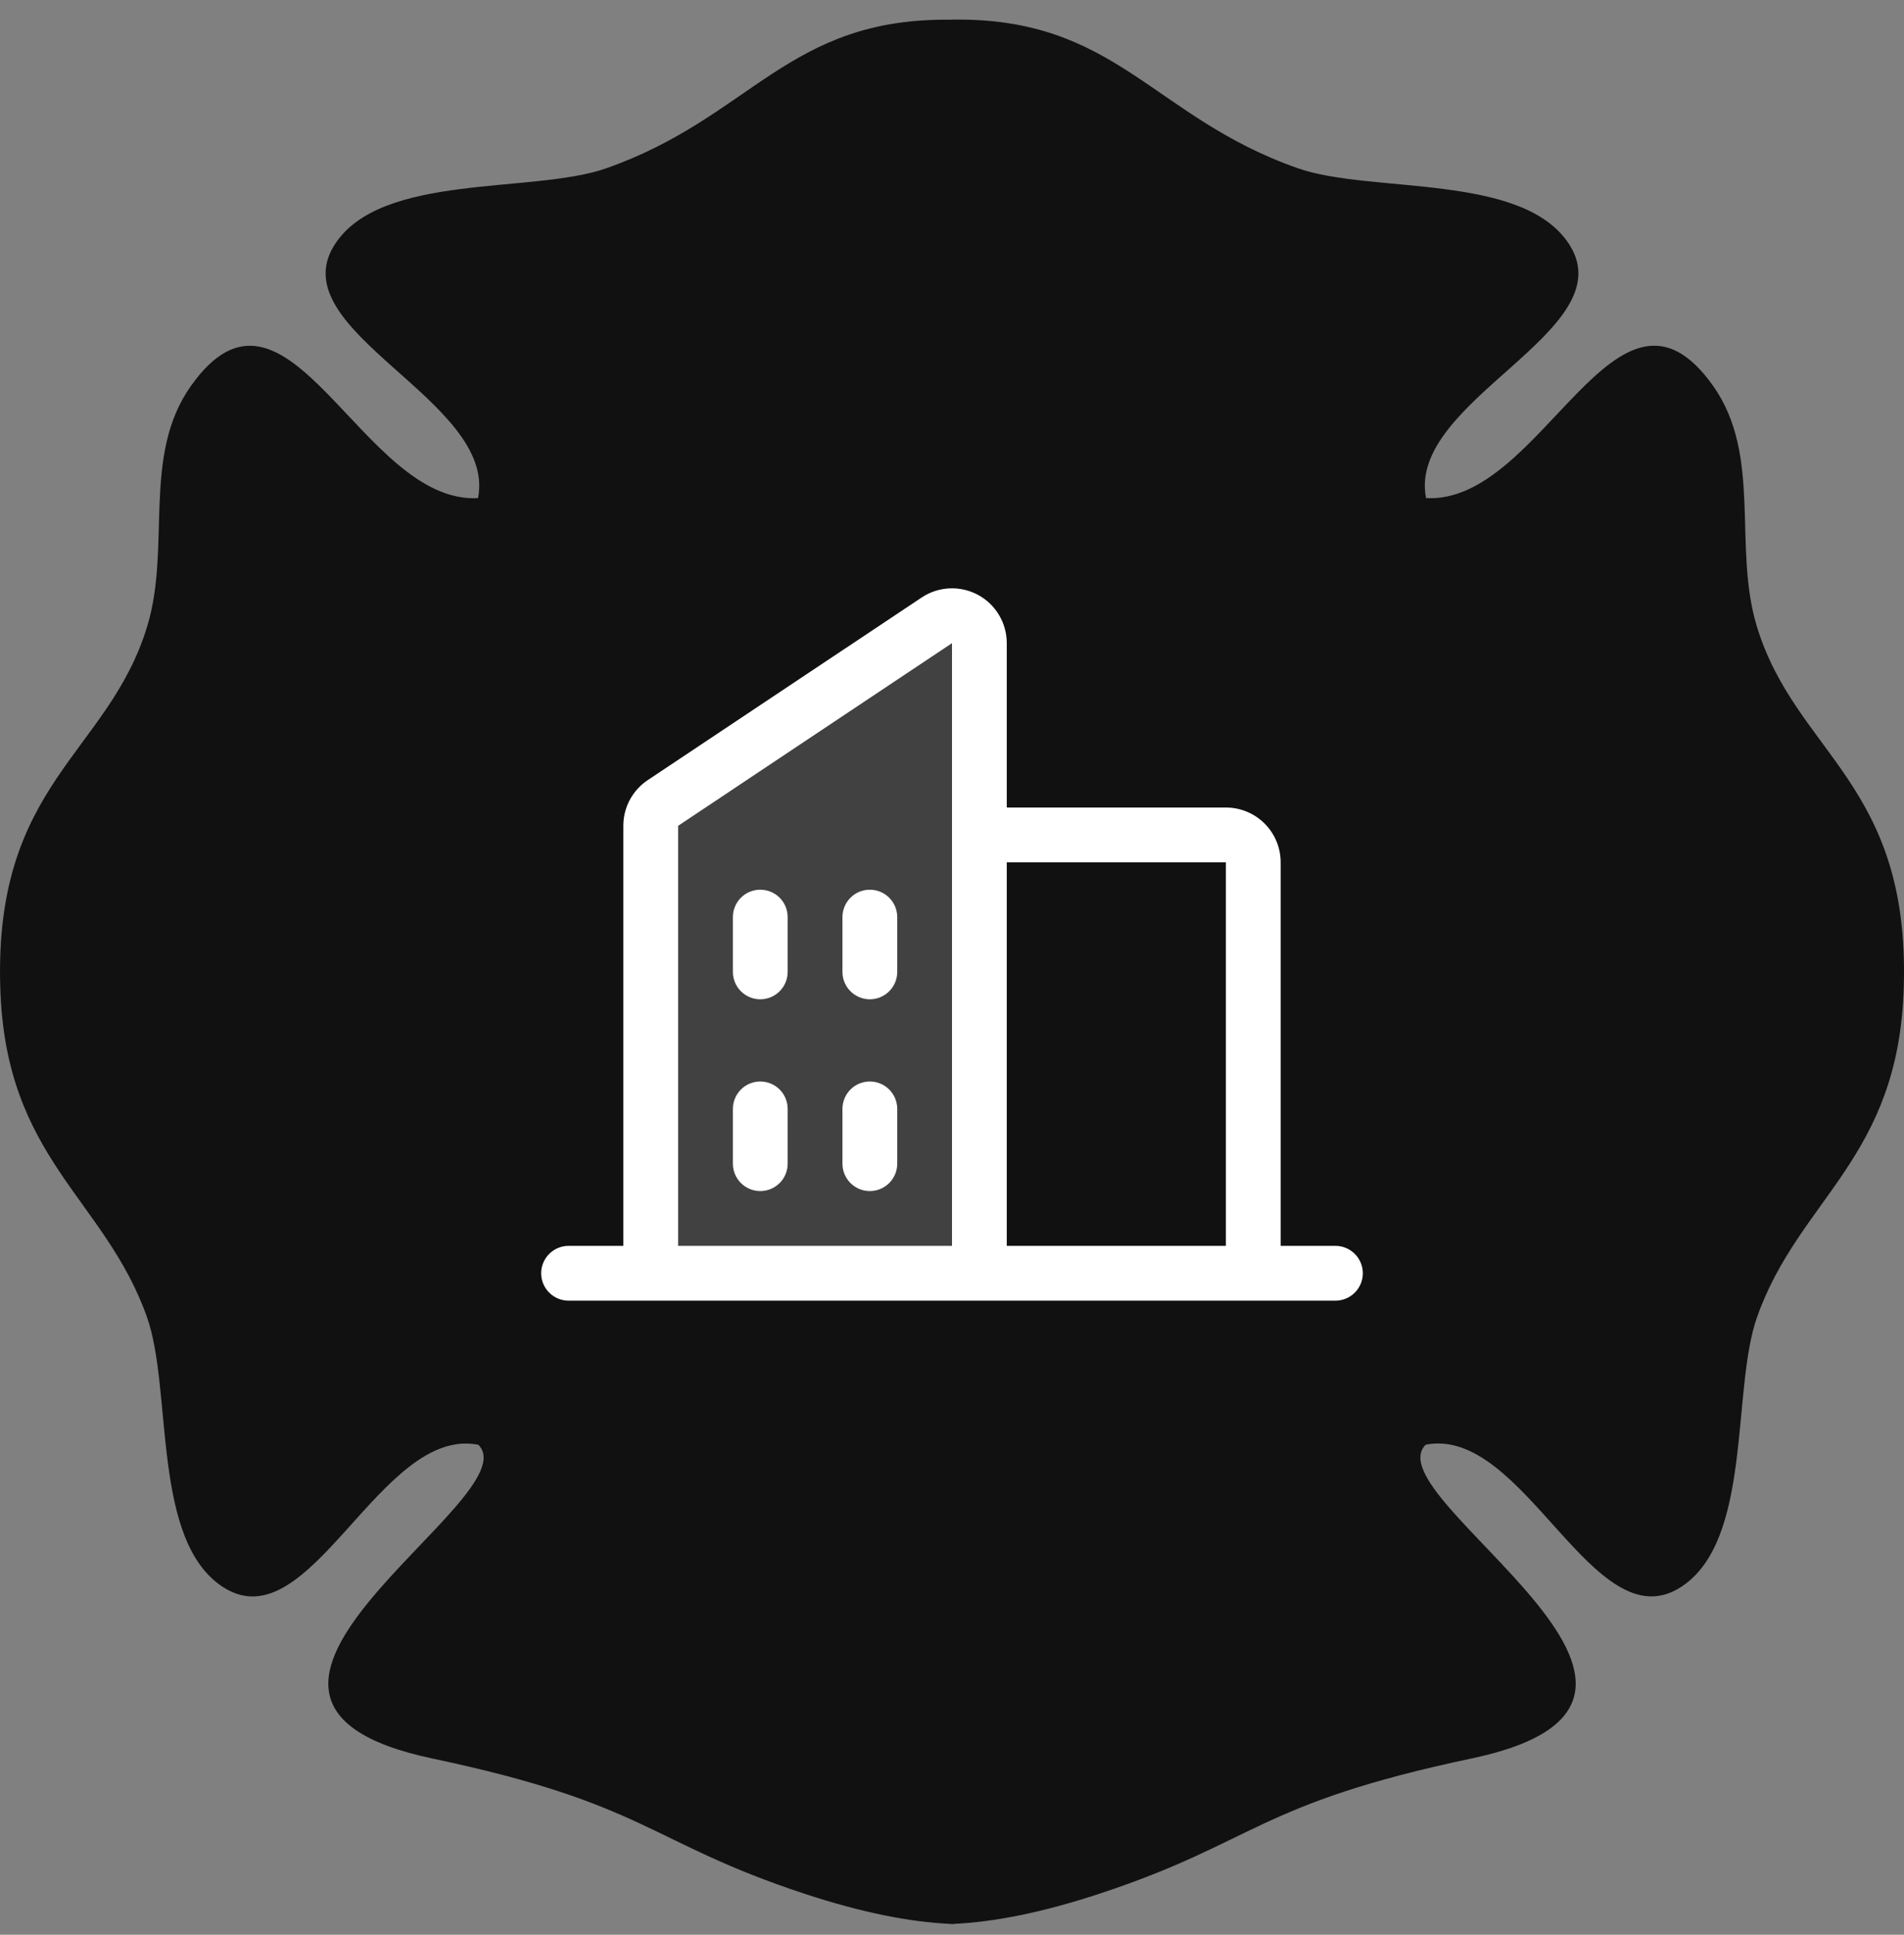 <svg width="63" height="64" viewBox="0 0 63 64" fill="none" xmlns="http://www.w3.org/2000/svg">
<rect x="0" y="0" width="63" height="64" fill="#808080" stroke="none"/>
<path d="M31.449 0.65C36.939 0.545 38.105 3.867 42.938 5.564C45.371 6.42 50.413 5.701 51.933 8.1C53.746 10.958 46.545 13.242 47.185 16.476C51.042 16.694 53.485 8.256 56.682 12.762C58.317 15.067 57.332 18.081 58.128 20.71C59.407 24.934 63.202 25.895 62.992 32.664C62.825 38.338 59.533 39.632 58.139 43.565C57.279 45.984 58.002 51.002 55.592 52.515C52.72 54.319 50.423 47.154 47.174 47.789C45.392 49.562 57.96 56.217 48.693 58.168C41.576 59.67 41.554 60.933 36.407 62.633C34.461 63.276 32.881 63.578 31.552 63.64V63.648C31.532 63.647 31.512 63.644 31.492 63.644C31.478 63.644 31.463 63.646 31.449 63.647V63.641C30.12 63.579 28.54 63.278 26.594 62.635C21.447 60.934 21.425 59.672 14.308 58.17C5.041 56.219 17.608 49.565 15.827 47.791C12.578 47.155 10.281 54.321 7.409 52.517C4.998 51.004 5.722 45.986 4.862 43.566C3.468 39.634 0.177 38.34 0.009 32.666C-0.201 25.896 3.594 24.936 4.873 20.712C5.67 18.083 4.684 15.069 6.319 12.764C9.517 8.257 11.96 16.697 15.817 16.477C16.457 13.244 9.255 10.959 11.068 8.101C12.589 5.702 17.631 6.422 20.062 5.566C24.866 3.88 26.047 0.589 31.449 0.652V0.65Z" fill="#111111"/>
<path opacity="0.2" d="M32.406 21.272V42.115H21.531V27.315C21.531 27.166 21.568 27.019 21.638 26.887C21.709 26.756 21.81 26.644 21.934 26.561L30.997 20.52C31.133 20.429 31.292 20.376 31.456 20.368C31.619 20.36 31.782 20.397 31.927 20.474C32.071 20.551 32.192 20.666 32.277 20.807C32.361 20.947 32.406 21.108 32.406 21.272Z" fill="white"/>
<path d="M44.188 41.212H42.375V28.525C42.375 28.044 42.184 27.583 41.844 27.243C41.504 26.903 41.043 26.712 40.562 26.712H33.312V21.275C33.313 20.946 33.224 20.624 33.055 20.343C32.887 20.061 32.645 19.83 32.355 19.675C32.066 19.521 31.74 19.447 31.412 19.463C31.084 19.479 30.767 19.584 30.494 19.766L21.432 25.806C21.183 25.972 20.979 26.197 20.838 26.46C20.698 26.724 20.624 27.018 20.625 27.317V41.212H18.812C18.572 41.212 18.342 41.308 18.172 41.478C18.002 41.648 17.906 41.878 17.906 42.118C17.906 42.359 18.002 42.589 18.172 42.759C18.342 42.929 18.572 43.025 18.812 43.025H44.188C44.428 43.025 44.658 42.929 44.828 42.759C44.998 42.589 45.094 42.359 45.094 42.118C45.094 41.878 44.998 41.648 44.828 41.478C44.658 41.308 44.428 41.212 44.188 41.212ZM40.562 28.525V41.212H33.312V28.525H40.562ZM22.438 27.317L31.5 21.275V41.212H22.438V27.317ZM29.688 30.337V32.15C29.688 32.39 29.592 32.62 29.422 32.79C29.252 32.96 29.022 33.056 28.781 33.056C28.541 33.056 28.31 32.96 28.14 32.79C27.971 32.62 27.875 32.39 27.875 32.15V30.337C27.875 30.097 27.971 29.866 28.14 29.696C28.31 29.526 28.541 29.431 28.781 29.431C29.022 29.431 29.252 29.526 29.422 29.696C29.592 29.866 29.688 30.097 29.688 30.337ZM26.062 30.337V32.15C26.062 32.39 25.967 32.62 25.797 32.79C25.627 32.96 25.397 33.056 25.156 33.056C24.916 33.056 24.685 32.96 24.515 32.79C24.346 32.62 24.25 32.39 24.25 32.15V30.337C24.25 30.097 24.346 29.866 24.515 29.696C24.685 29.526 24.916 29.431 25.156 29.431C25.397 29.431 25.627 29.526 25.797 29.696C25.967 29.866 26.062 30.097 26.062 30.337ZM26.062 36.681V38.493C26.062 38.734 25.967 38.964 25.797 39.134C25.627 39.304 25.397 39.4 25.156 39.4C24.916 39.4 24.685 39.304 24.515 39.134C24.346 38.964 24.25 38.734 24.25 38.493V36.681C24.25 36.441 24.346 36.21 24.515 36.04C24.685 35.87 24.916 35.775 25.156 35.775C25.397 35.775 25.627 35.87 25.797 36.04C25.967 36.21 26.062 36.441 26.062 36.681ZM29.688 36.681V38.493C29.688 38.734 29.592 38.964 29.422 39.134C29.252 39.304 29.022 39.4 28.781 39.4C28.541 39.4 28.31 39.304 28.14 39.134C27.971 38.964 27.875 38.734 27.875 38.493V36.681C27.875 36.441 27.971 36.21 28.14 36.04C28.31 35.87 28.541 35.775 28.781 35.775C29.022 35.775 29.252 35.87 29.422 36.04C29.592 36.21 29.688 36.441 29.688 36.681Z" fill="white"/>
</svg>
